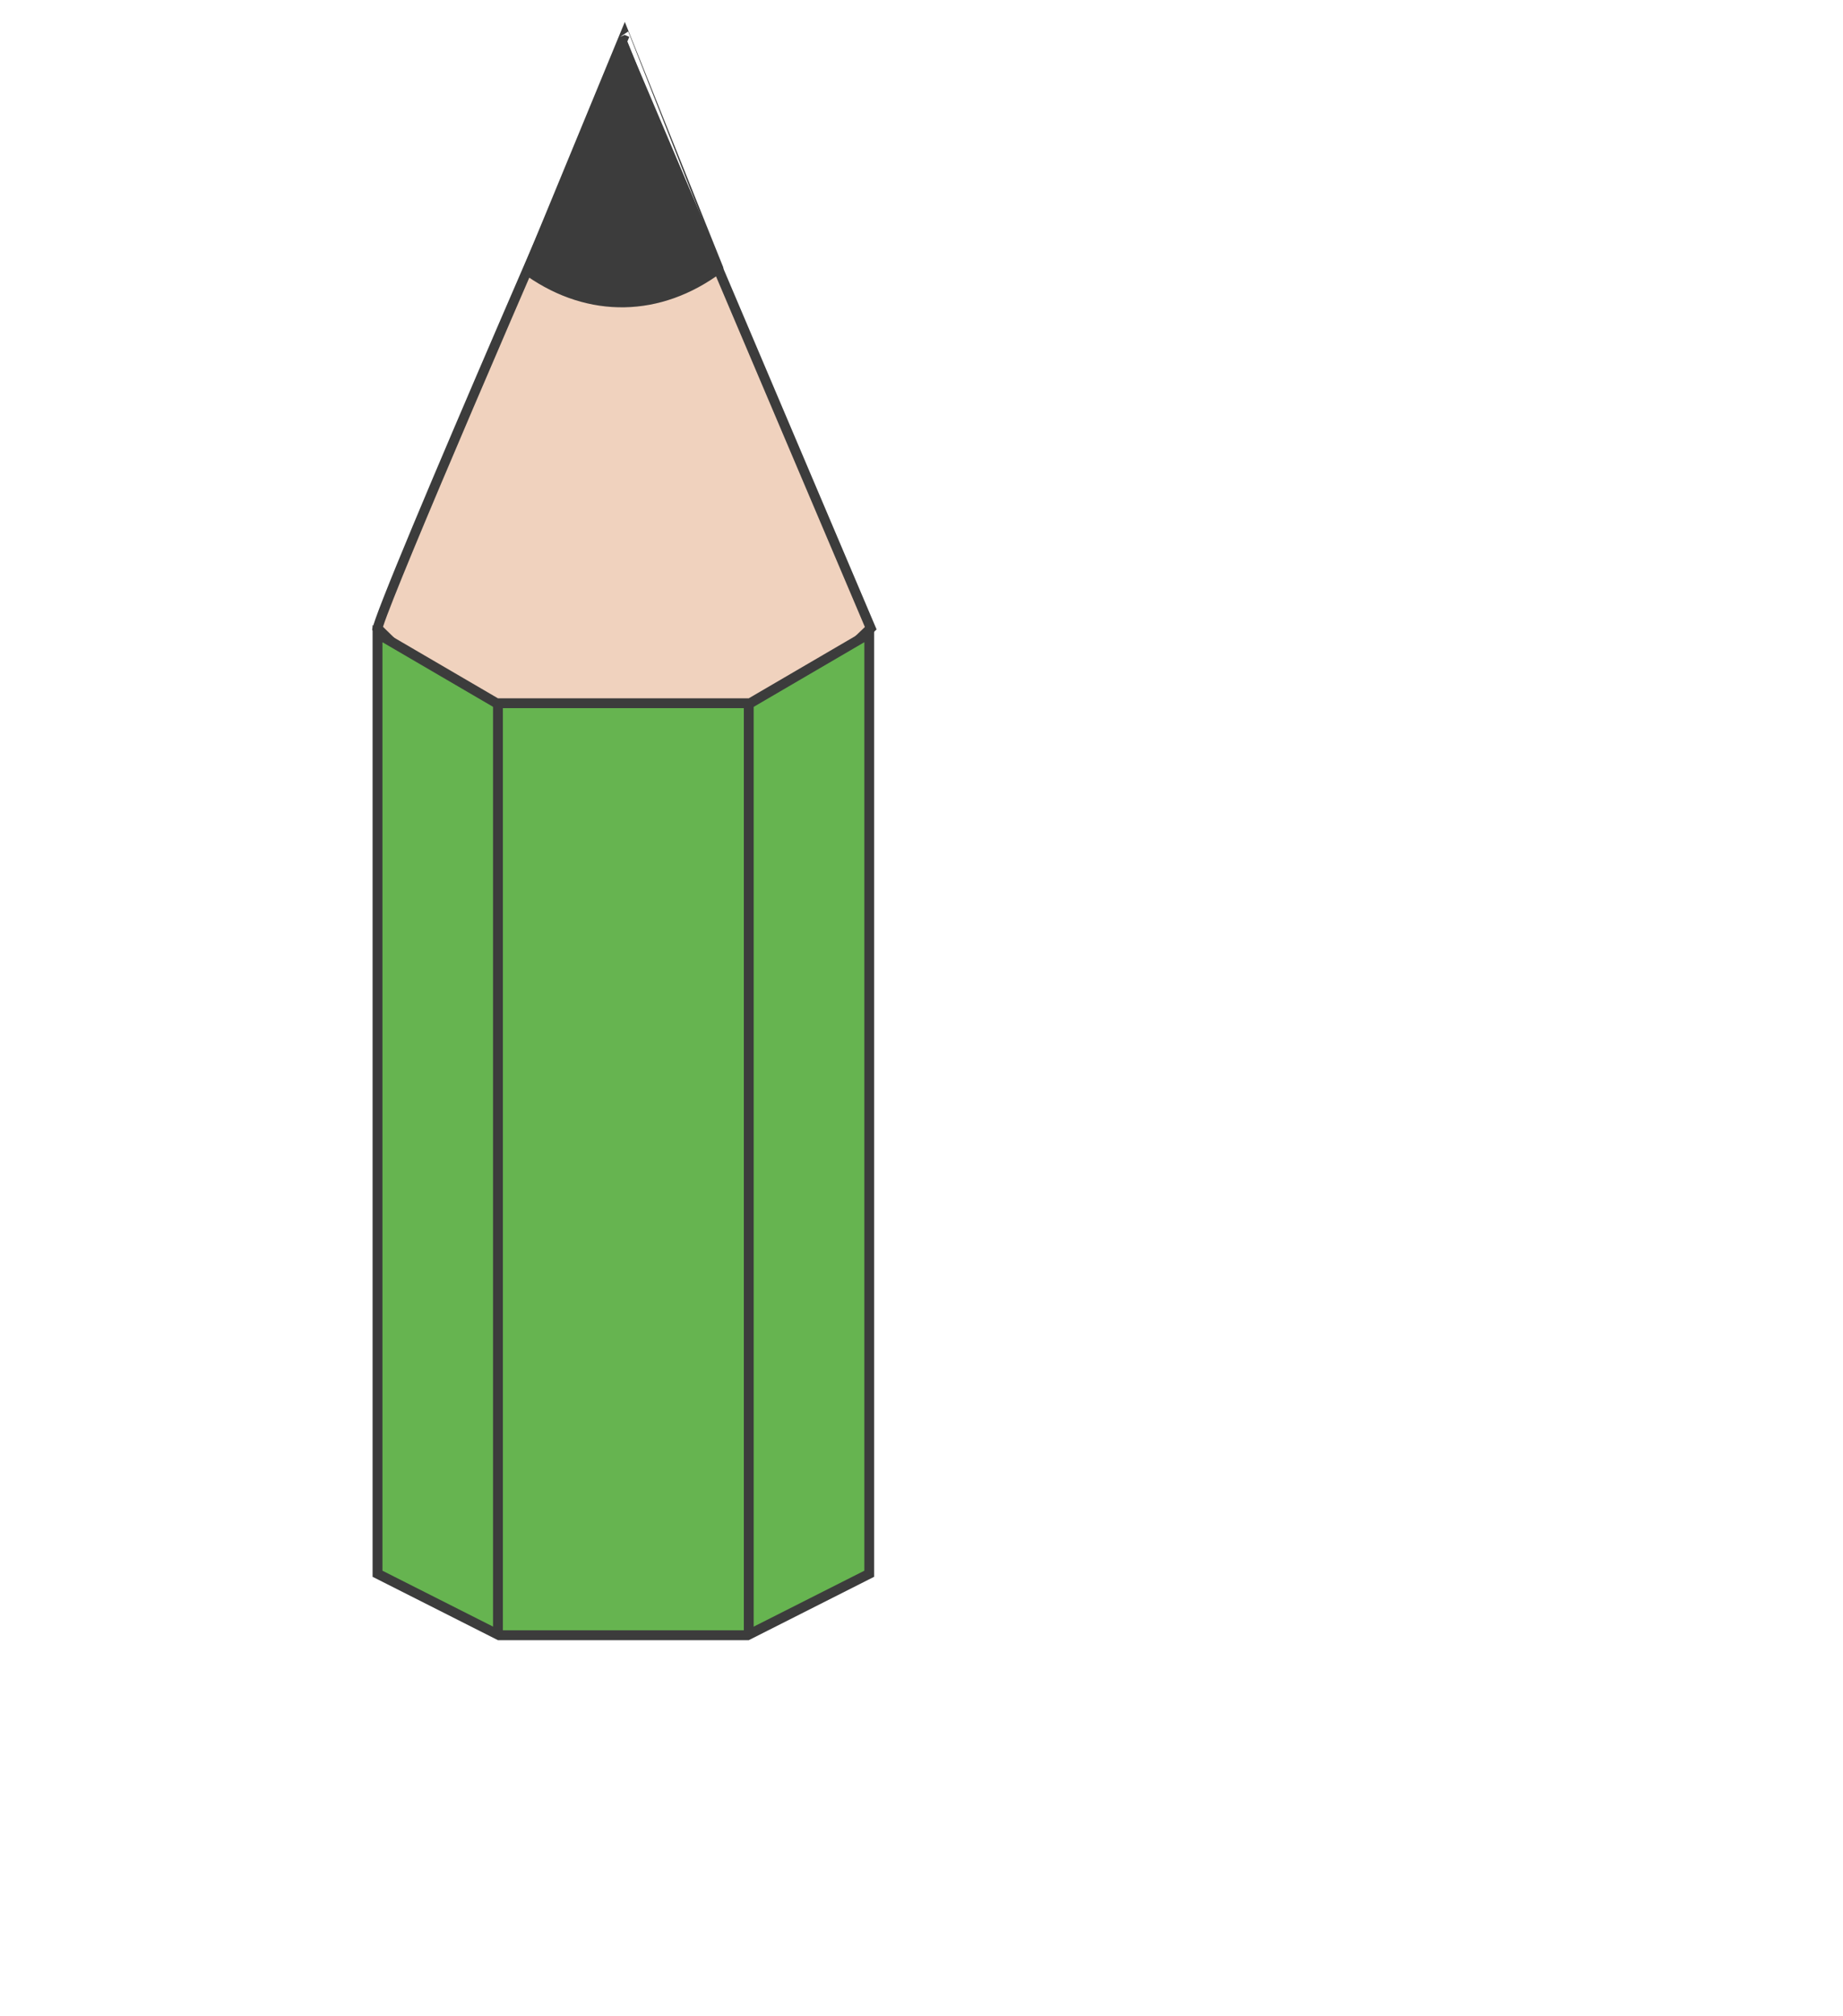 <?xml version="1.0" encoding="UTF-8"?>
<svg id="_枠" data-name="枠" xmlns="http://www.w3.org/2000/svg" viewBox="0 0 375 410">
  <defs>
    <style>
      .cls-1, .cls-2 {
        fill: #3c3c3c;
      }

      .cls-3 {
        fill: #f0d2be;
      }

      .cls-4 {
        fill: #c6c6c6;
      }

      .cls-4, .cls-2 {
        stroke: #3c3c3c;
        stroke-miterlimit: 10;
        stroke-width: 2px;
      }

      .cls-5 {
        fill: #66b450;
      }
    </style>
  </defs>
  <g>
    <path class="cls-3" d="M76.81,127.75c2.08-7.67,35.85-85.39,50.19-118.12l50.17,118.11-25.21,24.11-50.39.13-24.76-24.23Z"/>
    <path class="cls-1" d="M126.98,12.16l49,115.34-24.43,23.35-49.58.13-24.04-23.52c2.87-8.99,29.8-71.34,49.04-115.3M127.01,7.11s-50.69,115.64-51.29,120.98l25.44,24.9,51.2-.14,26-24.86L127.01,7.11h0Z"/>
  </g>
  <path class="cls-2" d="M127.12,7.11l-19.82,48.02.51.2c12.16,8.46,26.38,8.2,38.38-.71h0S127.12,7.11,127.12,7.11Z"/>
  <g>
    <polygon class="cls-5" points="101.56 332.52 76.81 320.02 76.81 128.85 101.05 143 152.62 143 176.86 128.85 176.86 320.02 152.11 332.52 101.56 332.52"/>
    <path class="cls-1" d="M77.81,130.59l22.51,13.14.47.27h52.11l.47-.27,22.5-13.14v188.81l-23.99,12.12h-50.07l-23.99-12.12v-188.81M177.86,127.11l-25.51,14.89h-51.03l-25.51-14.89v193.53l25.51,12.89h51.03l25.51-12.89V127.11h0Z"/>
  </g>
  <line class="cls-4" x1="101.32" y1="333" x2="101.32" y2="142.56"/>
  <line class="cls-4" x1="152.35" y1="142.56" x2="152.35" y2="333"/>
</svg>